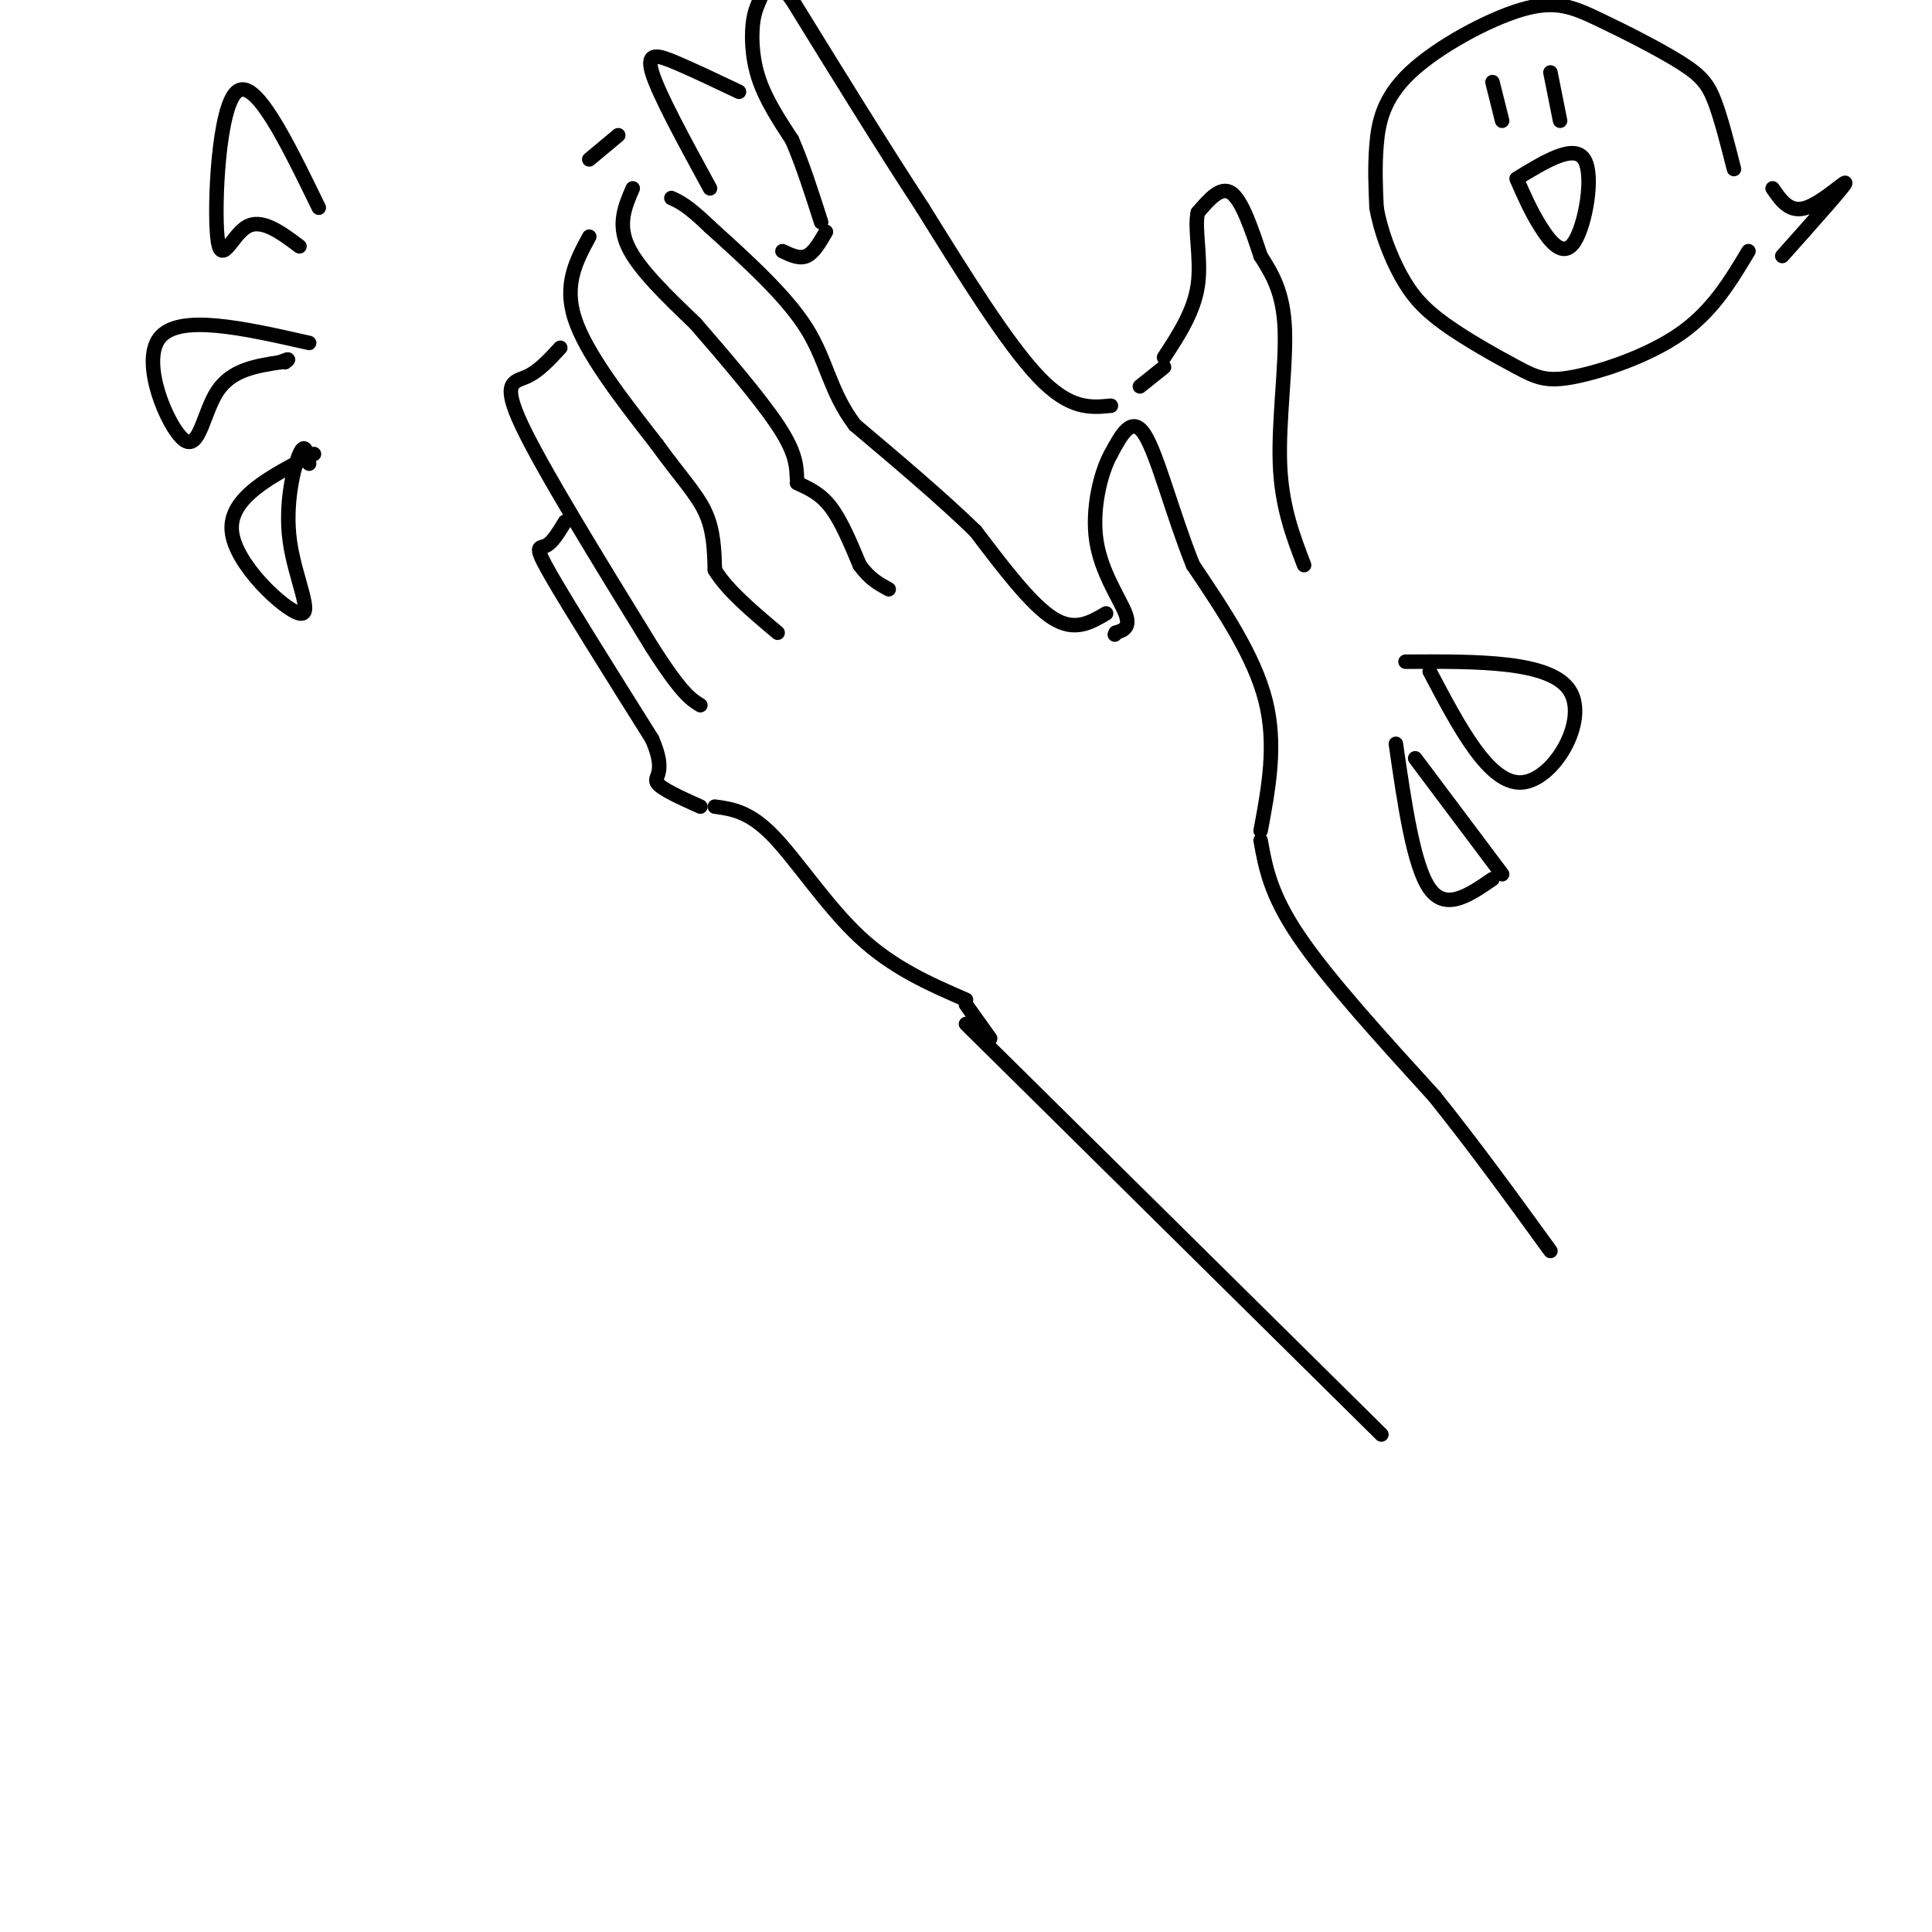 <svg viewBox='0 0 400 400' version='1.1' xmlns='http://www.w3.org/2000/svg' xmlns:xlink='http://www.w3.org/1999/xlink'><g fill='none' stroke='#000000' stroke-width='3' stroke-linecap='round' stroke-linejoin='round'><path d='M261,172c1.667,-8.917 3.333,-17.833 1,-27c-2.333,-9.167 -8.667,-18.583 -15,-28'/><path d='M247,117c-4.244,-10.533 -7.356,-22.867 -10,-27c-2.644,-4.133 -4.822,-0.067 -7,4'/><path d='M230,94c-2.143,3.845 -4.000,11.458 -3,18c1.000,6.542 4.857,12.012 6,15c1.143,2.988 -0.429,3.494 -2,4'/><path d='M231,131c-0.333,0.667 -0.167,0.333 0,0'/><path d='M229,127c-3.250,1.917 -6.500,3.833 -11,1c-4.500,-2.833 -10.250,-10.417 -16,-18'/><path d='M202,110c-6.833,-6.667 -15.917,-14.333 -25,-22'/><path d='M177,88c-5.222,-6.933 -5.778,-13.267 -10,-20c-4.222,-6.733 -12.111,-13.867 -20,-21'/><path d='M147,47c-4.667,-4.500 -6.333,-5.250 -8,-6'/><path d='M131,39c-1.583,3.667 -3.167,7.333 -1,12c2.167,4.667 8.083,10.333 14,16'/><path d='M144,67c5.778,6.667 13.222,15.333 17,21c3.778,5.667 3.889,8.333 4,11'/><path d='M165,100c2.417,1.083 4.833,2.167 7,5c2.167,2.833 4.083,7.417 6,12'/><path d='M178,117c2.000,2.833 4.000,3.917 6,5'/><path d='M122,49c-2.667,4.917 -5.333,9.833 -3,17c2.333,7.167 9.667,16.583 17,26'/><path d='M136,92c4.778,6.622 8.222,10.178 10,14c1.778,3.822 1.889,7.911 2,12'/><path d='M148,118c2.500,4.167 7.750,8.583 13,13'/><path d='M116,72c-2.244,2.444 -4.489,4.889 -7,6c-2.511,1.111 -5.289,0.889 -1,10c4.289,9.111 15.644,27.556 27,46'/><path d='M135,134c6.167,9.667 8.083,10.833 10,12'/><path d='M117,108c-1.333,2.200 -2.667,4.400 -4,5c-1.333,0.600 -2.667,-0.400 1,6c3.667,6.400 12.333,20.200 21,34'/><path d='M135,153c3.089,7.067 0.311,7.733 1,9c0.689,1.267 4.844,3.133 9,5'/><path d='M148,167c3.556,0.489 7.111,0.978 12,6c4.889,5.022 11.111,14.578 18,21c6.889,6.422 14.444,9.711 22,13'/><path d='M261,174c1.000,5.583 2.000,11.167 8,20c6.000,8.833 17.000,20.917 28,33'/><path d='M297,227c8.667,10.833 16.333,21.417 24,32'/><path d='M200,212c0.000,0.000 86.000,85.000 86,85'/><path d='M270,117c-2.333,-6.089 -4.667,-12.178 -5,-21c-0.333,-8.822 1.333,-20.378 1,-28c-0.333,-7.622 -2.667,-11.311 -5,-15'/><path d='M261,53c-1.800,-5.400 -3.800,-11.400 -6,-13c-2.200,-1.600 -4.600,1.200 -7,4'/><path d='M248,44c-0.778,3.289 0.778,9.511 0,15c-0.778,5.489 -3.889,10.244 -7,15'/><path d='M241,76c0.000,0.000 -5.000,4.000 -5,4'/><path d='M230,84c-4.250,0.417 -8.500,0.833 -15,-6c-6.500,-6.833 -15.250,-20.917 -24,-35'/><path d='M191,43c-8.500,-13.000 -17.750,-28.000 -27,-43'/><path d='M164,0c-5.421,-7.319 -5.474,-4.116 -6,-2c-0.526,2.116 -1.526,3.147 -2,6c-0.474,2.853 -0.421,7.530 1,12c1.421,4.470 4.211,8.735 7,13'/><path d='M164,29c2.167,5.000 4.083,11.000 6,17'/><path d='M171,48c-1.250,2.167 -2.500,4.333 -4,5c-1.500,0.667 -3.250,-0.167 -5,-1'/><path d='M153,19c-4.667,-2.222 -9.333,-4.444 -13,-6c-3.667,-1.556 -6.333,-2.444 -5,2c1.333,4.444 6.667,14.222 12,24'/><path d='M128,28c0.000,0.000 -6.000,5.000 -6,5'/><path d='M66,43c-6.619,-13.619 -13.238,-27.238 -17,-24c-3.762,3.238 -4.667,23.333 -4,30c0.667,6.667 2.905,-0.095 6,-2c3.095,-1.905 7.048,1.048 11,4'/><path d='M64,71c-13.536,-3.060 -27.071,-6.119 -31,-1c-3.929,5.119 1.750,18.417 5,21c3.250,2.583 4.071,-5.548 7,-10c2.929,-4.452 7.964,-5.226 13,-6'/><path d='M58,75c2.333,-1.000 1.667,-0.500 1,0'/><path d='M65,94c-8.844,4.530 -17.687,9.059 -17,16c0.687,6.941 10.906,16.293 14,17c3.094,0.707 -0.936,-7.233 -2,-15c-1.064,-7.767 0.839,-15.362 2,-18c1.161,-2.638 1.581,-0.319 2,2'/><path d='M291,137c15.044,-0.089 30.089,-0.178 34,6c3.911,6.178 -3.311,18.622 -10,19c-6.689,0.378 -12.844,-11.311 -19,-23'/><path d='M293,157c0.000,0.000 18.000,24.000 18,24'/><path d='M289,154c1.833,12.667 3.667,25.333 7,30c3.333,4.667 8.167,1.333 13,-2'/><path d='M367,39c1.778,2.578 3.556,5.156 7,4c3.444,-1.156 8.556,-6.044 8,-5c-0.556,1.044 -6.778,8.022 -13,15'/><path d='M359,35c-1.330,-5.247 -2.659,-10.494 -4,-14c-1.341,-3.506 -2.692,-5.273 -7,-8c-4.308,-2.727 -11.571,-6.416 -17,-9c-5.429,-2.584 -9.022,-4.064 -16,-2c-6.978,2.064 -17.340,7.671 -23,13c-5.660,5.329 -6.617,10.380 -7,15c-0.383,4.620 -0.191,8.810 0,13'/><path d='M285,43c0.800,4.706 2.800,9.972 5,14c2.200,4.028 4.601,6.817 9,10c4.399,3.183 10.798,6.760 15,9c4.202,2.240 6.208,3.141 12,2c5.792,-1.141 15.369,-4.326 22,-9c6.631,-4.674 10.315,-10.837 14,-17'/><path d='M309,17c0.000,0.000 2.000,8.000 2,8'/><path d='M321,15c0.000,0.000 2.000,10.000 2,10'/><path d='M314,37c1.464,3.357 2.929,6.714 5,10c2.071,3.286 4.750,6.500 7,3c2.250,-3.500 4.071,-13.714 2,-17c-2.071,-3.286 -8.036,0.357 -14,4'/><path d='M200,208c0.000,0.000 5.000,7.000 5,7'/></g>
</svg>